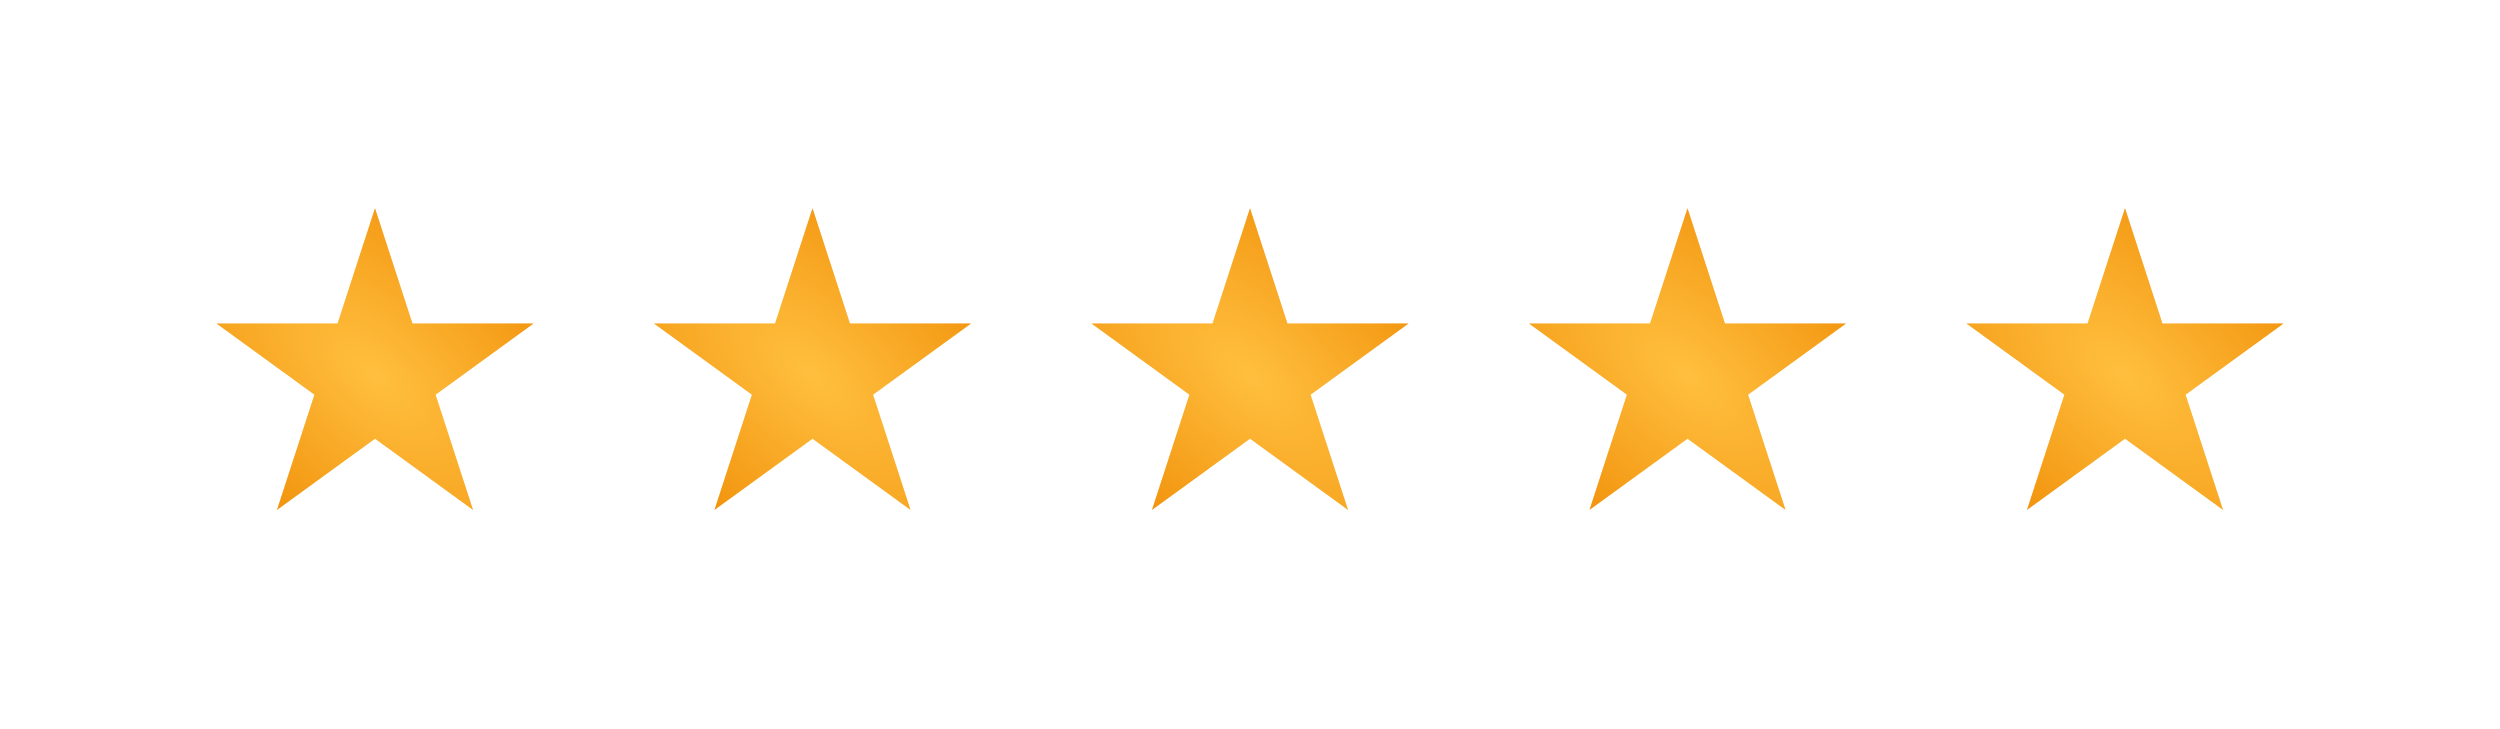 <?xml version="1.0" encoding="UTF-8"?> <svg xmlns="http://www.w3.org/2000/svg" width="120" height="35" viewBox="0 0 120 35" fill="none"> <path d="M18 10L19.796 15.528H25.608L20.906 18.944L22.702 24.472L18 21.056L13.298 24.472L15.094 18.944L10.392 15.528H16.204L18 10Z" fill="url(#paint0_radial_105_57)"></path> <path d="M39 10L40.796 15.528H46.608L41.906 18.944L43.702 24.472L39 21.056L34.298 24.472L36.094 18.944L31.392 15.528H37.204L39 10Z" fill="url(#paint1_radial_105_57)"></path> <path d="M60 10L61.796 15.528H67.609L62.906 18.944L64.702 24.472L60 21.056L55.298 24.472L57.094 18.944L52.392 15.528H58.204L60 10Z" fill="url(#paint2_radial_105_57)"></path> <path d="M81 10L82.796 15.528H88.609L83.906 18.944L85.702 24.472L81 21.056L76.298 24.472L78.094 18.944L73.391 15.528H79.204L81 10Z" fill="url(#paint3_radial_105_57)"></path> <g opacity="0.5" filter="url(#filter0_f_105_57)"> <path d="M18 10L19.796 15.528H25.608L20.906 18.944L22.702 24.472L18 21.056L13.298 24.472L15.094 18.944L10.392 15.528H16.204L18 10Z" fill="url(#paint4_radial_105_57)"></path> </g> <g opacity="0.5" filter="url(#filter1_f_105_57)"> <path d="M39 10L40.796 15.528H46.608L41.906 18.944L43.702 24.472L39 21.056L34.298 24.472L36.094 18.944L31.392 15.528H37.204L39 10Z" fill="url(#paint5_radial_105_57)"></path> </g> <g opacity="0.5" filter="url(#filter2_f_105_57)"> <path d="M60 10L61.796 15.528H67.609L62.906 18.944L64.702 24.472L60 21.056L55.298 24.472L57.094 18.944L52.392 15.528H58.204L60 10Z" fill="url(#paint6_radial_105_57)"></path> </g> <g opacity="0.5" filter="url(#filter3_f_105_57)"> <path d="M81 10L82.796 15.528H88.609L83.906 18.944L85.702 24.472L81 21.056L76.298 24.472L78.094 18.944L73.391 15.528H79.204L81 10Z" fill="url(#paint7_radial_105_57)"></path> </g> <g opacity="0.5" filter="url(#filter4_f_105_57)"> <path d="M102 10L103.796 15.528H109.608L104.906 18.944L106.702 24.472L102 21.056L97.298 24.472L99.094 18.944L94.391 15.528H100.204L102 10Z" fill="url(#paint8_radial_105_57)"></path> </g> <path d="M102 10L103.796 15.528H109.608L104.906 18.944L106.702 24.472L102 21.056L97.298 24.472L99.094 18.944L94.391 15.528H100.204L102 10Z" fill="url(#paint9_radial_105_57)"></path> <defs> <filter id="filter0_f_105_57" x="0.392" y="0" width="35.217" height="34.472" filterUnits="userSpaceOnUse" color-interpolation-filters="sRGB"> <feFlood flood-opacity="0" result="BackgroundImageFix"></feFlood> <feBlend mode="normal" in="SourceGraphic" in2="BackgroundImageFix" result="shape"></feBlend> <feGaussianBlur stdDeviation="5" result="effect1_foregroundBlur_105_57"></feGaussianBlur> </filter> <filter id="filter1_f_105_57" x="21.392" y="0" width="35.217" height="34.472" filterUnits="userSpaceOnUse" color-interpolation-filters="sRGB"> <feFlood flood-opacity="0" result="BackgroundImageFix"></feFlood> <feBlend mode="normal" in="SourceGraphic" in2="BackgroundImageFix" result="shape"></feBlend> <feGaussianBlur stdDeviation="5" result="effect1_foregroundBlur_105_57"></feGaussianBlur> </filter> <filter id="filter2_f_105_57" x="42.392" y="0" width="35.217" height="34.472" filterUnits="userSpaceOnUse" color-interpolation-filters="sRGB"> <feFlood flood-opacity="0" result="BackgroundImageFix"></feFlood> <feBlend mode="normal" in="SourceGraphic" in2="BackgroundImageFix" result="shape"></feBlend> <feGaussianBlur stdDeviation="5" result="effect1_foregroundBlur_105_57"></feGaussianBlur> </filter> <filter id="filter3_f_105_57" x="63.392" y="0" width="35.217" height="34.472" filterUnits="userSpaceOnUse" color-interpolation-filters="sRGB"> <feFlood flood-opacity="0" result="BackgroundImageFix"></feFlood> <feBlend mode="normal" in="SourceGraphic" in2="BackgroundImageFix" result="shape"></feBlend> <feGaussianBlur stdDeviation="5" result="effect1_foregroundBlur_105_57"></feGaussianBlur> </filter> <filter id="filter4_f_105_57" x="84.391" y="0" width="35.217" height="34.472" filterUnits="userSpaceOnUse" color-interpolation-filters="sRGB"> <feFlood flood-opacity="0" result="BackgroundImageFix"></feFlood> <feBlend mode="normal" in="SourceGraphic" in2="BackgroundImageFix" result="shape"></feBlend> <feGaussianBlur stdDeviation="5" result="effect1_foregroundBlur_105_57"></feGaussianBlur> </filter> <radialGradient id="paint0_radial_105_57" cx="0" cy="0" r="1" gradientUnits="userSpaceOnUse" gradientTransform="translate(18 18) rotate(131.297) scale(10.392 20.171)"> <stop stop-color="#FFBF3E"></stop> <stop offset="1" stop-color="#EE8700"></stop> </radialGradient> <radialGradient id="paint1_radial_105_57" cx="0" cy="0" r="1" gradientUnits="userSpaceOnUse" gradientTransform="translate(39 18) rotate(131.297) scale(10.392 20.171)"> <stop stop-color="#FFBF3E"></stop> <stop offset="1" stop-color="#EE8700"></stop> </radialGradient> <radialGradient id="paint2_radial_105_57" cx="0" cy="0" r="1" gradientUnits="userSpaceOnUse" gradientTransform="translate(60 18) rotate(131.297) scale(10.392 20.171)"> <stop stop-color="#FFBF3E"></stop> <stop offset="1" stop-color="#EE8700"></stop> </radialGradient> <radialGradient id="paint3_radial_105_57" cx="0" cy="0" r="1" gradientUnits="userSpaceOnUse" gradientTransform="translate(81 18) rotate(131.297) scale(10.392 20.171)"> <stop stop-color="#FFBF3E"></stop> <stop offset="1" stop-color="#EE8700"></stop> </radialGradient> <radialGradient id="paint4_radial_105_57" cx="0" cy="0" r="1" gradientUnits="userSpaceOnUse" gradientTransform="translate(18 18) rotate(131.297) scale(10.392 20.171)"> <stop stop-color="#FFBF3E"></stop> <stop offset="1" stop-color="#EE8700"></stop> </radialGradient> <radialGradient id="paint5_radial_105_57" cx="0" cy="0" r="1" gradientUnits="userSpaceOnUse" gradientTransform="translate(39 18) rotate(131.297) scale(10.392 20.171)"> <stop stop-color="#FFBF3E"></stop> <stop offset="1" stop-color="#EE8700"></stop> </radialGradient> <radialGradient id="paint6_radial_105_57" cx="0" cy="0" r="1" gradientUnits="userSpaceOnUse" gradientTransform="translate(60 18) rotate(131.297) scale(10.392 20.171)"> <stop stop-color="#FFBF3E"></stop> <stop offset="1" stop-color="#EE8700"></stop> </radialGradient> <radialGradient id="paint7_radial_105_57" cx="0" cy="0" r="1" gradientUnits="userSpaceOnUse" gradientTransform="translate(81 18) rotate(131.297) scale(10.392 20.171)"> <stop stop-color="#FFBF3E"></stop> <stop offset="1" stop-color="#EE8700"></stop> </radialGradient> <radialGradient id="paint8_radial_105_57" cx="0" cy="0" r="1" gradientUnits="userSpaceOnUse" gradientTransform="translate(102 18) rotate(131.297) scale(10.392 20.171)"> <stop stop-color="#FFBF3E"></stop> <stop offset="1" stop-color="#EE8700"></stop> </radialGradient> <radialGradient id="paint9_radial_105_57" cx="0" cy="0" r="1" gradientUnits="userSpaceOnUse" gradientTransform="translate(102 18) rotate(131.297) scale(10.392 20.171)"> <stop stop-color="#FFBF3E"></stop> <stop offset="1" stop-color="#EE8700"></stop> </radialGradient> </defs> </svg> 